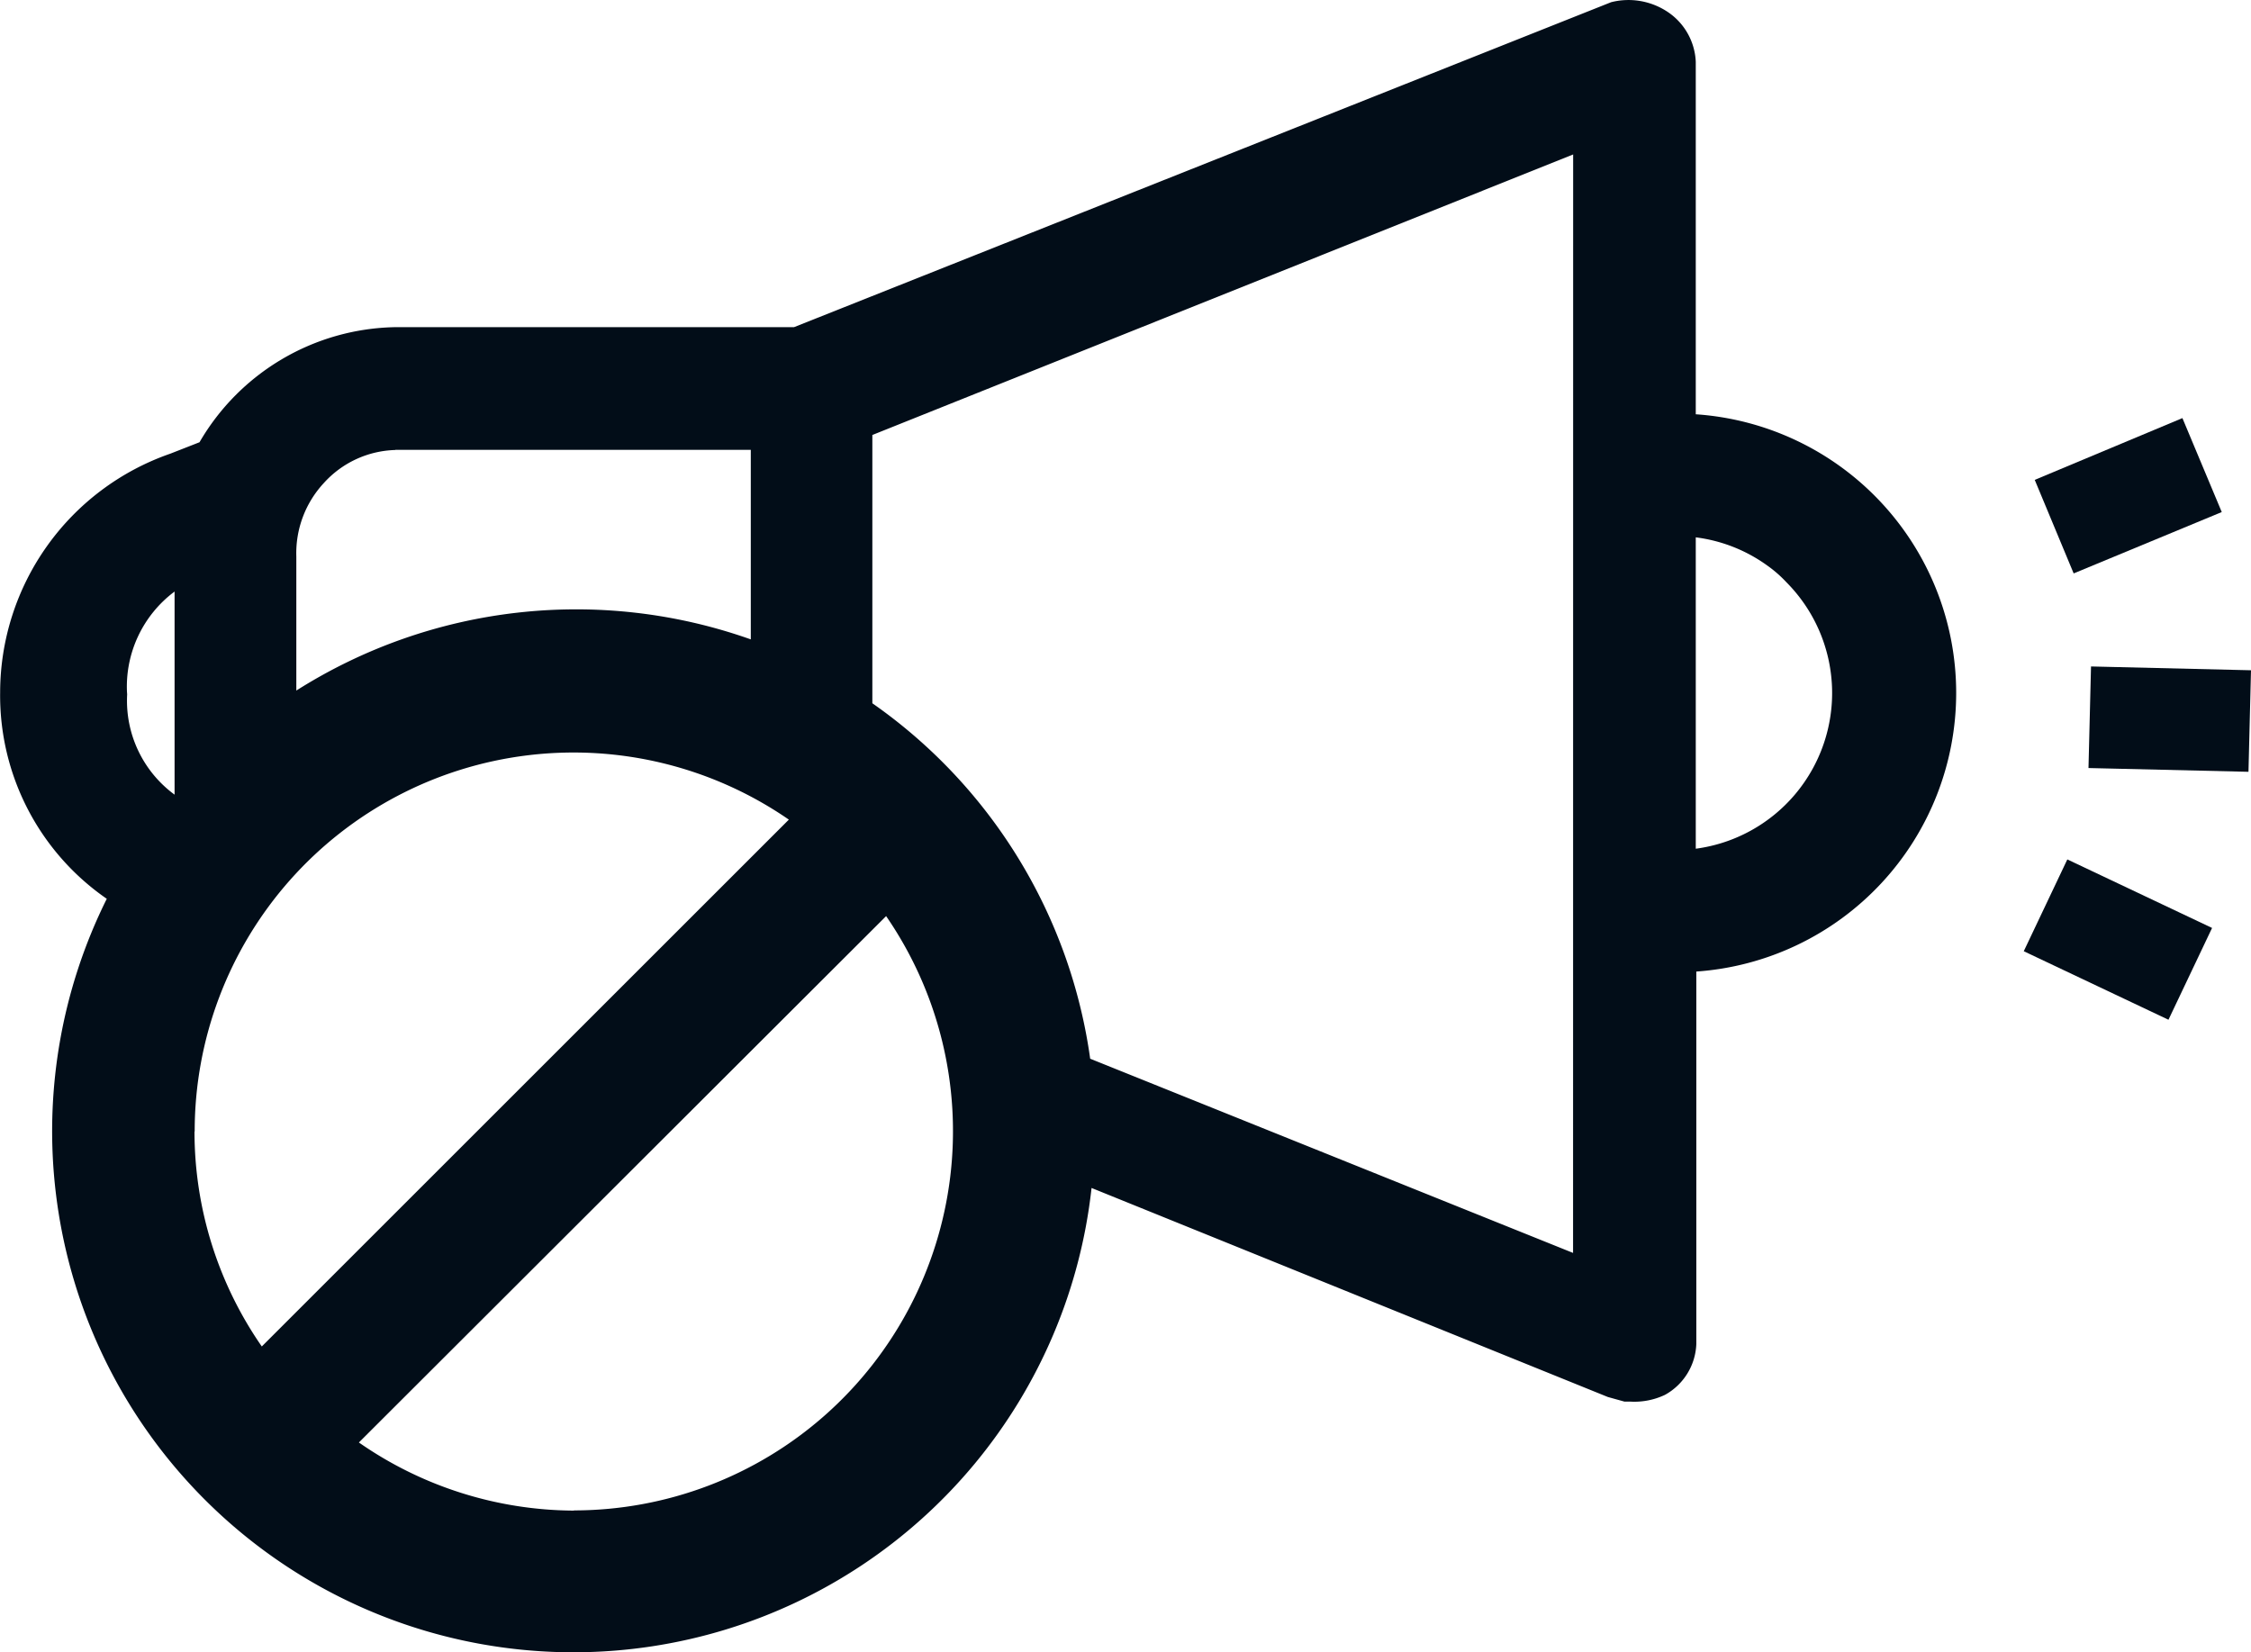 <svg xmlns="http://www.w3.org/2000/svg" width="49.035" height="36" viewBox="0 0 49.035 36">
  <g id="noun-no-ads-4084355" transform="translate(-83.997 -84.693)">
    <path id="Path_707" data-name="Path 707" d="M562.2,289.8l.949-2,3.153,1.493-.95,2Z" transform="translate(-434.118 -184.383)" fill="#020d18"/>
    <path id="Path_708" data-name="Path 708" d="M577.5,244.413l.055-2.213,3.485.083-.055,2.212Z" transform="translate(-448.008 -142.987)" fill="#020d18"/>
    <path id="Path_709" data-name="Path 709" d="M564.8,184.846l3.217-1.346.857,2.047-3.226,1.337Z" transform="translate(-436.479 -89.698)" fill="#020d18"/>
    <path id="Path_710" data-name="Path 710" d="M120.937,93.719V86.04a1.377,1.377,0,0,0-.655-1.115,1.536,1.536,0,0,0-1.189-.184l-17.8,7.08h-8.7a5.033,5.033,0,0,0-4.25,2.507l-.636.249A5.515,5.515,0,0,0,84,99.785a5.379,5.379,0,0,0,2.323,4.49,11.355,11.355,0,1,0,21.452,6.3l11.247,4.554.36.1h.12a1.558,1.558,0,0,0,.765-.147,1.322,1.322,0,0,0,.682-1.106V105.86a6.085,6.085,0,0,0-.009-12.141Zm-28.329.774h7.744v4.13a11.387,11.387,0,0,0-9.9,1.115V96.816a2.247,2.247,0,0,1,.6-1.6,2.176,2.176,0,0,1,1.558-.719Zm-5.845,5.273A2.584,2.584,0,0,1,87.8,97.581v4.425a2.537,2.537,0,0,1-1.033-2.185Zm1.475,9.578a8.253,8.253,0,0,1,12.943-6.794L89.7,114.028a8.211,8.211,0,0,1-1.466-4.683Zm8.26,8.26a8.256,8.256,0,0,1-4.683-1.484L103.3,104.652A8.263,8.263,0,0,1,96.5,117.6Zm21.766-5.614-10.519-4.231A11.353,11.353,0,0,0,103,100.015V94.17l15.266-6.112Zm2.673-8.776V96.4a3.38,3.38,0,0,1,1.549.608,2.705,2.705,0,0,1,.424.369,3.422,3.422,0,0,1-1.982,5.808Z" transform="translate(0 0)" fill="#020d18"/>
  </g>
</svg>

